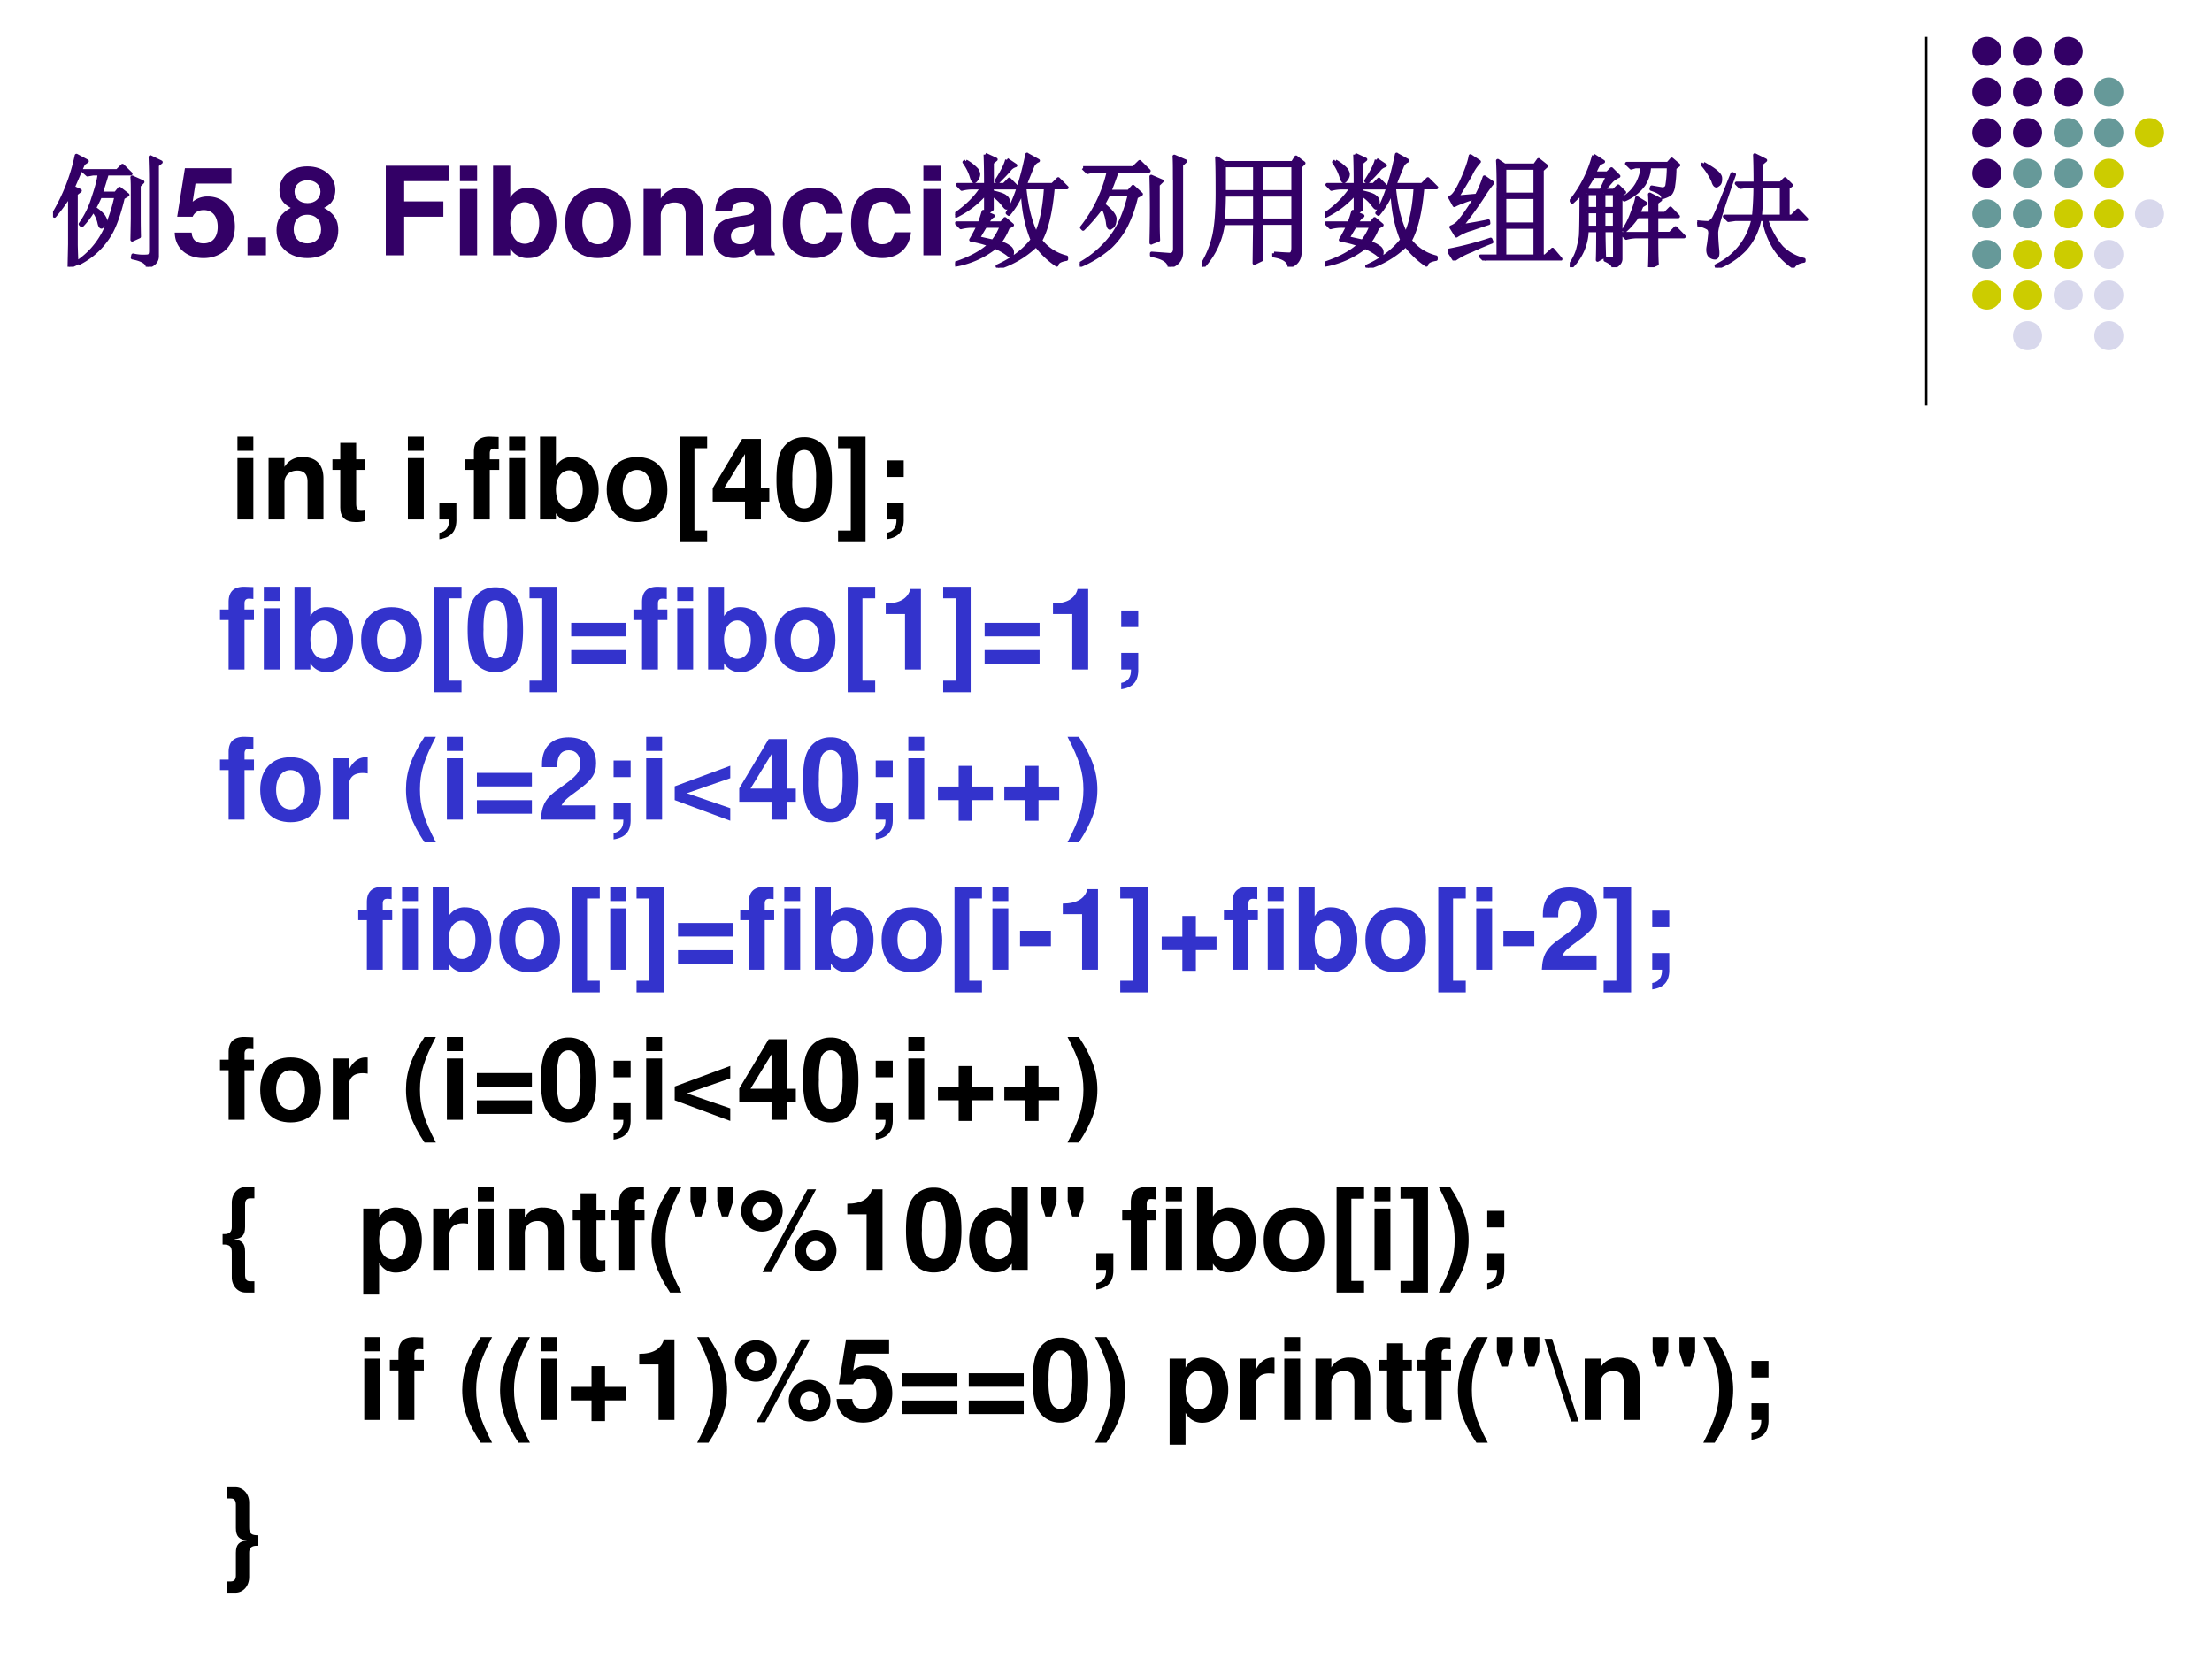 <svg xmlns="http://www.w3.org/2000/svg" xmlns:xlink="http://www.w3.org/1999/xlink" width="960" height="720" viewBox="0 0 720 540"><rect x="0" y="0" width="720" height="540" fill="#333333" stroke="none"/><g data-name="P"><clipPath id="a"><path fill-rule="evenodd" d="M0 540h720V0H0Z"/></clipPath><g clip-path="url(#a)"><path fill="#fff" fill-rule="evenodd" d="M0 540h720V0H0Z"/></g></g><path fill="none" stroke="#000" stroke-linejoin="round" stroke-width=".75" d="M627 12v120" data-name="P"/><path fill="#306" fill-rule="evenodd" d="M642 16.72c0-2.61 2.12-4.72 4.73-4.72 2.61 0 4.72 2.11 4.72 4.72s-2.11 4.72-4.72 4.72-4.73-2.11-4.73-4.72ZM655.23 16.72c0-2.61 2.12-4.72 4.73-4.72 2.61 0 4.72 2.11 4.72 4.72s-2.11 4.72-4.72 4.72-4.73-2.11-4.73-4.72ZM668.46 16.72c0-2.61 2.12-4.72 4.73-4.72 2.61 0 4.72 2.11 4.72 4.72s-2.11 4.72-4.72 4.72-4.73-2.11-4.73-4.72ZM642 29.94c0-2.6 2.12-4.72 4.73-4.72 2.61 0 4.72 2.12 4.72 4.72 0 2.61-2.11 4.73-4.72 4.73S642 32.55 642 29.94ZM655.23 29.94c0-2.6 2.12-4.72 4.73-4.72 2.61 0 4.72 2.12 4.72 4.72 0 2.61-2.11 4.73-4.72 4.73s-4.73-2.12-4.73-4.73ZM668.46 29.94c0-2.6 2.12-4.72 4.73-4.72 2.61 0 4.72 2.12 4.72 4.72 0 2.61-2.11 4.73-4.72 4.73s-4.73-2.12-4.73-4.73Z" data-name="P"/><path fill="#699" fill-rule="evenodd" d="M681.69 29.94c0-2.6 2.12-4.72 4.73-4.72 2.61 0 4.72 2.12 4.72 4.72 0 2.61-2.11 4.73-4.72 4.73s-4.73-2.12-4.73-4.73Z" data-name="P"/><path fill="#306" fill-rule="evenodd" d="M642 43.17c0-2.61 2.12-4.73 4.73-4.73 2.61 0 4.72 2.12 4.72 4.73 0 2.6-2.11 4.72-4.72 4.72a4.73 4.73 0 0 1-4.73-4.72ZM655.23 43.17c0-2.61 2.12-4.73 4.73-4.73 2.61 0 4.72 2.12 4.72 4.73 0 2.6-2.11 4.72-4.72 4.72a4.73 4.73 0 0 1-4.73-4.72Z" data-name="P"/><path fill="#699" fill-rule="evenodd" d="M668.46 43.17c0-2.61 2.12-4.73 4.73-4.73 2.61 0 4.72 2.12 4.72 4.73 0 2.6-2.11 4.72-4.72 4.72a4.73 4.73 0 0 1-4.73-4.72ZM681.69 43.17c0-2.61 2.12-4.73 4.73-4.73 2.61 0 4.72 2.12 4.72 4.73 0 2.6-2.11 4.72-4.72 4.72a4.73 4.73 0 0 1-4.73-4.72Z" data-name="P"/><path fill="#cc0" fill-rule="evenodd" d="M694.92 43.17c0-2.61 2.12-4.73 4.73-4.73 2.61 0 4.73 2.12 4.73 4.73a4.73 4.73 0 0 1-9.46 0Z" data-name="P"/><path fill="#306" fill-rule="evenodd" d="M642 56.39c0-2.61 2.12-4.72 4.73-4.72 2.61 0 4.72 2.11 4.72 4.72s-2.11 4.72-4.72 4.72S642 59 642 56.39Z" data-name="P"/><path fill="#699" fill-rule="evenodd" d="M655.23 56.39c0-2.61 2.12-4.72 4.73-4.72 2.61 0 4.72 2.11 4.72 4.72s-2.11 4.72-4.72 4.72-4.73-2.11-4.73-4.72ZM668.46 56.39c0-2.61 2.12-4.72 4.73-4.72 2.61 0 4.72 2.11 4.72 4.72s-2.11 4.72-4.72 4.72-4.73-2.11-4.73-4.72Z" data-name="P"/><path fill="#cc0" fill-rule="evenodd" d="M681.69 56.39c0-2.61 2.12-4.72 4.73-4.72 2.61 0 4.72 2.11 4.72 4.72s-2.11 4.72-4.72 4.72-4.73-2.11-4.73-4.72Z" data-name="P"/><path fill="#699" fill-rule="evenodd" d="M642 69.61c0-2.61 2.12-4.72 4.73-4.72 2.61 0 4.72 2.11 4.72 4.72s-2.11 4.72-4.72 4.72-4.73-2.11-4.73-4.72ZM655.23 69.61c0-2.61 2.12-4.72 4.73-4.72 2.61 0 4.72 2.11 4.72 4.72s-2.11 4.72-4.72 4.72-4.73-2.11-4.73-4.72Z" data-name="P"/><path fill="#cc0" fill-rule="evenodd" d="M668.46 69.61c0-2.61 2.12-4.72 4.73-4.72 2.61 0 4.72 2.11 4.72 4.72s-2.11 4.72-4.72 4.72-4.73-2.11-4.73-4.72ZM681.69 69.61c0-2.61 2.12-4.72 4.73-4.72 2.61 0 4.72 2.11 4.72 4.72s-2.11 4.72-4.72 4.72-4.73-2.11-4.73-4.72Z" data-name="P"/><path fill="#d8d8ec" fill-rule="evenodd" d="M694.92 69.61c0-2.61 2.12-4.72 4.73-4.72 2.61 0 4.73 2.11 4.73 4.72s-2.12 4.72-4.73 4.72c-2.61 0-4.73-2.11-4.73-4.72Z" data-name="P"/><path fill="#699" fill-rule="evenodd" d="M642 82.83c0-2.6 2.12-4.72 4.73-4.72 2.61 0 4.72 2.12 4.72 4.72 0 2.61-2.11 4.73-4.72 4.73S642 85.44 642 82.83Z" data-name="P"/><path fill="#cc0" fill-rule="evenodd" d="M655.23 82.83c0-2.6 2.12-4.72 4.73-4.72 2.61 0 4.72 2.12 4.72 4.72 0 2.61-2.11 4.73-4.72 4.73s-4.73-2.12-4.73-4.73ZM668.46 82.83c0-2.6 2.12-4.72 4.73-4.72 2.61 0 4.72 2.12 4.72 4.72 0 2.61-2.11 4.73-4.72 4.73s-4.73-2.12-4.73-4.73Z" data-name="P"/><path fill="#d8d8ec" fill-rule="evenodd" d="M681.69 82.83c0-2.6 2.12-4.72 4.73-4.72 2.61 0 4.72 2.12 4.72 4.72 0 2.61-2.11 4.73-4.72 4.73s-4.73-2.12-4.73-4.73Z" data-name="P"/><path fill="#cc0" fill-rule="evenodd" d="M642 96.06c0-2.61 2.12-4.73 4.73-4.73 2.61 0 4.72 2.12 4.72 4.73 0 2.6-2.11 4.72-4.72 4.72a4.73 4.73 0 0 1-4.73-4.72ZM655.23 96.06c0-2.61 2.12-4.73 4.73-4.73 2.61 0 4.72 2.12 4.72 4.73 0 2.6-2.11 4.72-4.72 4.72a4.73 4.73 0 0 1-4.73-4.72Z" data-name="P"/><path fill="#d8d8ec" fill-rule="evenodd" d="M668.46 96.06c0-2.61 2.12-4.73 4.73-4.73 2.61 0 4.72 2.12 4.72 4.73 0 2.6-2.11 4.72-4.72 4.72a4.73 4.73 0 0 1-4.73-4.72ZM681.69 96.06c0-2.61 2.12-4.73 4.73-4.73 2.61 0 4.72 2.12 4.72 4.73 0 2.6-2.11 4.72-4.72 4.72a4.73 4.73 0 0 1-4.73-4.72ZM655.23 109.28c0-2.61 2.12-4.72 4.73-4.72 2.61 0 4.72 2.11 4.72 4.72s-2.11 4.72-4.72 4.72-4.73-2.11-4.73-4.72ZM681.69 109.28c0-2.61 2.12-4.72 4.73-4.72 2.61 0 4.72 2.11 4.72 4.72s-2.11 4.72-4.72 4.72-4.73-2.11-4.73-4.72Z" data-name="P"/><g data-name="P"><symbol id="b"><path d="M.57.563C.542.443.51.352.477.288A.613.613 0 0 0 .215.031L.207.043a.645.645 0 0 1 .238.305c.026.06.05.135.07.226H.384A1.155 1.155 0 0 0 .336.477.287.287 0 0 0 .41.414C.42.398.426.387.426.38A.063.063 0 0 0 .41.339C.402.33.397.325.395.325c-.008 0-.015.013-.02.04A.26.26 0 0 1 .328.46.652.652 0 0 0 .234.336L.223.348a.72.72 0 0 1 .105.215c.029.085.046.15.05.195H.325L.281.75.246.781h.277l.043.043.067-.066H.44a3.671 3.671 0 0 0-.05-.16h.12l.032.039.066-.051L.57.563M.7.405C.7.38.7.326.702.246L.645.22.648.39v.218c0 .045 0 .085-.003.121L.73.691.7.661V.405m.097.305c0 .044-.001.105-.004.184L.879.852.848.828V.09C.85.048.824.018.77 0 .767.034.727.059.648.074l.004.02A.36.36 0 0 1 .773.086C.79.089.797.103.797.129V.71M.133 0l.004.184v.402A1.362 1.362 0 0 0 .012.414L0 .422a1.53 1.53 0 0 1 .191.484L.277.86.247.84A72.596 72.596 0 0 1 .163.646L.22.62.187.594V.176C.188.132.19.082.192.027L.133 0Z"/></symbol><use xlink:href="#b" fill="#306" transform="matrix(39.96 0 0 -39.96 17.257 86.836)"/><use xlink:href="#b" fill="none" stroke="#306" stroke-linejoin="round" stroke-width=".029" transform="matrix(39.96 0 0 -39.96 17.257 86.836)"/><symbol id="c"><path d="M.462.732H.083L.02.337h.126c.015.035.047.054.09.054C.307.391.35.34.35.254.35.171.307.12.236.12.175.12.141.151.138.208H0C.002.084.096 0 .234 0 .386 0 .49.104.49.257.49.403.4.502.269.502A.187.187 0 0 1 .146.459l.023.148h.293v.125Z"/></symbol><symbol id="d"><path d="M.15.146H0V0h.15v.146Z"/></symbol><symbol id="e"><path d="M.387.409c.024.013.035.02.046.03.029.027.046.07.046.116 0 .111-.096.192-.227.192C.12.747.024.666.024.554c0-.068.028-.111.092-.145C.034.364 0 .311 0 .227 0 .093.103 0 .252 0 .4 0 .503.093.503.227c0 .084-.034.137-.116.182M.253.634C.315.634.358.596.358.541.358.487.314.448.253.448.19.448.147.486.147.542c0 .054.043.092.106.092M.251.353C.32.353.363.307.363.233.363.165.319.12.251.12S.14.165.14.235c0 .072.043.118.111.118Z"/></symbol><symbol id="f"><path d="M-2147483500-2147483500Z"/></symbol><symbol id="g"><path d="M.15.314h.319v.125H.15v.165h.362v.125H0V0h.15v.314Z"/></symbol><symbol id="h"><path d="M.14.54H0V0h.14v.54m0 .189H0V.604h.14v.125Z"/></symbol><symbol id="i"><path d="M0 .752V.023h.14v.055A.162.162 0 0 1 .289 0c.129 0 .227.123.227.286a.361.361 0 0 1-.058.199.21.21 0 0 1-.169.087A.16.16 0 0 1 .14.493v.259H0M.258.455c.069 0 .118-.07.118-.17C.376.186.328.117.258.117.187.117.14.184.14.288c0 .099.048.167.118.167Z"/></symbol><symbol id="j"><path d="M.266.572C.101.572 0 .463 0 .286 0 .108.101 0 .267 0c.165 0 .267.108.267.282 0 .183-.099.29-.268.29M.267.459C.344.459.394.39.394.284.394.183.342.113.267.113.191.113.14.182.14.286c0 .104.051.173.127.173Z"/></symbol><symbol id="k"><path d="M0 .54V0h.14v.324C.14.388.184.43.253.43c.06 0 .09-.033.09-.097V0h.14v.362c0 .12-.065.187-.181.187A.176.176 0 0 1 .14.462V.54H0Z"/></symbol><symbol id="l"><path d="M.496.04C.472.063.464.079.464.106v.3c0 .11-.075.166-.221.166C.097.572.021.51.012.385h.135c.007.056.03.074.099.074C.3.459.327.441.327.405A.048.048 0 0 0 .303.363C.284.353.284.353.215.342L.159.332C.052.314 0 .259 0 .162 0 .065.065 0 .164 0c.06 0 .114.025.164.077 0-.028.003-.038.016-.054h.152V.04m-.169.2C.327.159.287.113.216.113.169.113.14.138.14.178.14.22.162.24.22.252l.048.009a.176.176 0 0 1 .059.017V.24Z"/></symbol><symbol id="m"><path d="M.488.361C.478.493.391.572.255.572.093.572 0 .466 0 .282 0 .104.093 0 .253 0c.131 0 .222.081.235.21H.354C.337.14.309.113.253.113.182.113.14.176.14.282c0 .052.01.099.027.131.016.03.047.046.087.046.057 0 .084-.027.1-.098h.134Z"/></symbol><use xlink:href="#c" fill="#306" transform="matrix(39.96 0 0 -39.96 56.879 84.01)"/><use xlink:href="#d" fill="#306" transform="matrix(39.96 0 0 -39.96 80.575 83.09)"/><use xlink:href="#e" fill="#306" transform="matrix(39.96 0 0 -39.96 90.006 84.01)"/><use xlink:href="#f" fill="#306" transform="matrix(39.96 0 0 -39.96 85813440000 -85813440000)"/><use xlink:href="#g" fill="#306" transform="matrix(39.96 0 0 -39.96 125.57 83.09)"/><use xlink:href="#h" fill="#306" transform="matrix(39.96 0 0 -39.96 149.706 83.09)"/><use xlink:href="#i" fill="#306" transform="matrix(39.96 0 0 -39.96 160.495 84.01)"/><use xlink:href="#j" fill="#306" transform="matrix(39.96 0 0 -39.96 183.952 84.01)"/><use xlink:href="#k" fill="#306" transform="matrix(39.96 0 0 -39.96 209.486 83.09)"/><use xlink:href="#l" fill="#306" transform="matrix(39.96 0 0 -39.96 232.343 84.01)"/><use xlink:href="#m" fill="#306" transform="matrix(39.96 0 0 -39.96 254.8 84.01)"/><use xlink:href="#m" fill="#306" transform="matrix(39.96 0 0 -39.96 277.019 84.01)"/><use xlink:href="#h" fill="#306" transform="matrix(39.96 0 0 -39.96 300.555 83.09)"/><symbol id="n"><path d="M.246.34A4.838 4.838 0 0 1 .188.242l.12-.027a.441.441 0 0 1 .07.125H.247m-.16.527a.345.345 0 0 0 .09-.07C.186.78.19.77.19.762a.063.063 0 0 0-.015-.04C.168.71.16.704.156.704c-.008 0-.015.013-.023.04a.41.41 0 0 1-.059.116l.012.008M.422.88l.07-.047A.098.098 0 0 1 .438.793a2.17 2.17 0 0 0-.09-.094L.336.707c.05.078.078.135.086.172M.246.922l.086-.04L.301.856v-.18h.097L.441.72.508.652H.3V.617C.36.604.397.591.41.578A.049.049 0 0 0 .433.535.168.168 0 0 0 .43.504C.427.494.423.488.418.488S.404.498.391.516A.348.348 0 0 1 .3.598V.477L.254.445.309.422C.296.417.279.397.258.363h.12l.028.035.059-.05L.43.328A.5.5 0 0 0 .36.203.188.188 0 0 0 .44.168.049.049 0 0 0 .465.125C.465.107.46.098.453.098S.436.103.426.113a.5.5 0 0 1-.098.055.723.723 0 0 0-.324-.145L0 .035c.12.04.214.09.281.152a.874.874 0 0 1-.152.04C.139.242.16.28.19.34h-.05A.355.355 0 0 1 .047.328L.012.363h.187C.21.39.22.421.23.457L.25.449v.16A.76.76 0 0 0 .008.422L0 .434C.096.5.17.574.219.652h-.07A.355.355 0 0 1 .054.641L.02.676h.23C.25.77.249.852.246.922m.32-.27C.58.502.611.375.66.273c.042.089.068.215.078.38H.566m.02.269.09-.05A.083.083 0 0 1 .629.823 3.654 3.654 0 0 1 .57.676h.223L.84.723l.07-.07H.797C.78.46.747.315.695.222A.378.378 0 0 1 .906.086V.07C.856.062.831.047.828.023a.706.706 0 0 0-.168.16A.787.787 0 0 0 .352 0L.344.012c.12.054.215.126.285.215C.579.349.553.483.55.629A.687.687 0 0 0 .437.437L.426.446c.062.104.116.263.16.477Z"/></symbol><symbol id="o"><path d="M.027.805h.41l.051.05.075-.074H.304A2.353 2.353 0 0 0 .242.613h.156l.036.04L.5.592.46.57A1.063 1.063 0 0 0 .376.332.654.654 0 0 0 .25.164.906.906 0 0 0 .008.012L0 .023A.844.844 0 0 1 .262.25c.062.083.11.197.144.34H.234A2.6 2.6 0 0 0 .191.508C.26.453.291.41.285.383.283.354.276.336.265.328L.247.316c-.01 0-.017.016-.02.047a.416.416 0 0 1-.042.13A1.493 1.493 0 0 0 .027.308L.016.32a1.144 1.144 0 0 1 .219.46L.155.782A.355.355 0 0 1 .063.77L.027.805m.555-.61a9.996 9.996 0 0 1 0 .54L.668.698.637.668v-.32C.637.303.638.26.64.218L.582.196m.191.516c0 .094 0 .156-.003.187L.86.86.827.83v-.7C.831.064.798.02.73 0 .728.044.68.076.586.094v.015L.734.098c.026 0 .04.017.04.05v.563Z"/></symbol><symbol id="p"><path d="M.484.586V.379h.262v.207H.484M.59.109C.658.104.7.102.719.102c.018.002.027.02.027.054v.2H.484C.484.188.486.09.488.058L.43.03l.004.324H.176A.634.634 0 0 0 .012 0L0 .008c.05.08.083.163.102.246.018.083.027.198.027.344C.129.743.128.84.125.887l.059-.04h.558L.77.892.832.844.801.813V.128C.803.064.775.022.715.004.71.048.668.077.59.09v.02M.184.823V.61h.25v.215h-.25m.3 0V.61h.262v.215H.484m-.3-.238A4.3 4.3 0 0 0 .176.379h.258v.207h-.25Z"/></symbol><symbol id="q"><path d="M.105.281c.1.016.172.029.22.04L.327.304a4.358 4.358 0 0 1-.14-.047.412.412 0 0 1-.122-.055l-.043.07a.166.166 0 0 1 .079.063C.13.37.17.428.222.512A.56.56 0 0 1 .118.48a.463.463 0 0 1-.07-.03L.012.515C.038.52.07.566.109.652c.04.089.063.155.07.2L.25.805A.409.409 0 0 1 .18.699 4.632 4.632 0 0 0 .07.516L.23.53c.027.05.047.1.063.149L.359.633a.908.908 0 0 1-.078-.11A2.879 2.879 0 0 0 .105.281M0 .082a2.627 2.627 0 0 1 .344.09l.008-.02a2.151 2.151 0 0 1-.164-.07.622.622 0 0 1-.141-.074L0 .082m.457.672V.539h.25v.215h-.25m0-.238v-.22h.25v.22h-.25m0-.243V.035h.25v.238h-.25m-.05.313c0 .107-.002.182-.005.227L.457.776h.246L.734.82.797.77.762.738V.035h.027L.848.09.914.012H.391A.355.355 0 0 1 .297 0L.262.035h.144v.55Z"/></symbol><symbol id="r"><path d="M.855.809A.996.996 0 0 0 .844.664a.13.13 0 0 0-.02-.059C.814.592.792.581.758.57.76.594.729.616.664.637l.004.015C.707.645.736.64.754.637c.02 0 .034.009.039.027A.96.96 0 0 1 .805.82H.648A.294.294 0 0 0 .602.672.374.374 0 0 0 .445.55L.434.562a.324.324 0 0 1 .12.125C.579.738.59.781.59.82H.535L.5.81.465.844H.8l.031.035.055-.047L.855.809M.652 0c.003.055.004.138.004.25H.555A.355.355 0 0 1 .46.238L.426.273h.23v.141H.551A.606.606 0 0 0 .449.297L.441.305C.467.344.49.389.508.44c.02.052.034.094.039.125L.62.52.586.5.559.437h.097c0 .068-.001.12-.004.157L.738.55.707.527v-.09h.07L.82.48.883.414H.707v-.14h.11L.862.32.93.25H.707c0-.107.001-.181.004-.223L.652 0M.195.91.273.86.238.843A.547.547 0 0 1 .2.766h.106L.34.8.398.742A.18.18 0 0 1 .344.707a1.572 1.572 0 0 1-.07-.082h.085L.395.66l.05-.05-.03-.024v-.52A.057.057 0 0 0 .401.031.12.12 0 0 0 .355 0C.355.02.333.04.29.059v.015A.48.48 0 0 1 .352.066c.01 0 .015.007.015.02V.3h-.09C.277.207.28.137.281.09L.227.059C.229.11.23.19.23.3H.14A.43.43 0 0 0 .009 0L0 .012C.036.064.06.113.07.16c.013.05.02.087.02.113.002.03.004.14.004.332A.998.998 0 0 0 .02.531L.012.543A.985.985 0 0 1 .196.91M.14.453V.324h.09v.13H.14m0 .148V.477h.09v.125H.14m.136 0V.477h.09v.125h-.09m0-.149V.324h.09v.13h-.09M.191.741A2.773 2.773 0 0 0 .13.641l.02-.016h.105l.055.117H.19Z"/></symbol><symbol id="s"><path d="M.473.688c0 .114-.002.19-.004.23L.555.875.523.848v-.16H.68l.035.035.05-.051-.027-.02V.418H.77l.05.05.07-.073H.563a.615.615 0 0 1 .125-.23.382.382 0 0 1 .18-.099V.055C.826.049.797.034.781.008a.533.533 0 0 0-.14.137.619.619 0 0 0-.098.25H.508A.504.504 0 0 0 .39.152.625.625 0 0 0 .16 0L.155.016a.542.542 0 0 1 .3.379H.31L.254.387.223.418H.46c.008.083.012.165.012.246h-.07L.351.656.32.687h.153m.05-.023C.523.586.52.504.512.418h.175v.246H.523M.051.848C.139.8.185.763.188.734.19.706.185.688.175.68S.159.668.156.668c-.01 0-.02.013-.027.039A.547.547 0 0 1 .043.84l.008.008M0 .352v.02C.047.367.077.366.09.366.103.37.116.38.129.395c.013.015.065.139.156.37L.301.759C.207.495.159.338.156.289.156.24.16.193.164.15.17.103.163.081.144.081a.06.06 0 0 0-.046.023C.088.121.085.143.09.172.095.2.099.23.102.262c.005.031 0 .052-.016.062A.216.216 0 0 1 0 .352Z"/></symbol><use xlink:href="#n" fill="#306" transform="matrix(39.96 0 0 -39.96 310.893 87.148)"/><use xlink:href="#o" fill="#306" transform="matrix(39.96 0 0 -39.96 351.465 86.836)"/><use xlink:href="#p" fill="#306" transform="matrix(39.96 0 0 -39.96 391.101 86.836)"/><use xlink:href="#n" fill="#306" transform="matrix(39.96 0 0 -39.96 431.205 87.148)"/><use xlink:href="#q" fill="#306" transform="matrix(39.96 0 0 -39.96 471.465 84.807)"/><use xlink:href="#r" fill="#306" transform="matrix(39.96 0 0 -39.96 510.945 86.992)"/><use xlink:href="#s" fill="#306" transform="matrix(39.96 0 0 -39.96 552.454 87.148)"/><use xlink:href="#n" fill="none" stroke="#306" stroke-linejoin="round" stroke-width=".029" transform="matrix(39.96 0 0 -39.96 310.893 87.148)"/><use xlink:href="#o" fill="none" stroke="#306" stroke-linejoin="round" stroke-width=".029" transform="matrix(39.96 0 0 -39.96 351.465 86.836)"/><use xlink:href="#p" fill="none" stroke="#306" stroke-linejoin="round" stroke-width=".029" transform="matrix(39.96 0 0 -39.96 391.101 86.836)"/><use xlink:href="#n" fill="none" stroke="#306" stroke-linejoin="round" stroke-width=".029" transform="matrix(39.96 0 0 -39.96 431.205 87.148)"/><use xlink:href="#q" fill="none" stroke="#306" stroke-linejoin="round" stroke-width=".029" transform="matrix(39.96 0 0 -39.96 471.465 84.807)"/><use xlink:href="#r" fill="none" stroke="#306" stroke-linejoin="round" stroke-width=".029" transform="matrix(39.96 0 0 -39.96 510.945 86.992)"/><use xlink:href="#s" fill="none" stroke="#306" stroke-linejoin="round" stroke-width=".029" transform="matrix(39.96 0 0 -39.96 552.454 87.148)"/><use xlink:href="#f" fill="#306" transform="matrix(39.96 0 0 -39.96 85813440000 -85813440000)"/></g><g data-name="P"><use xlink:href="#f" transform="matrix(36.984 0 0 -36.984 79422530000 -79422530000)"/><use xlink:href="#f" transform="matrix(36.984 0 0 -36.984 79422530000 -79422530000)"/><use xlink:href="#f" transform="matrix(36.984 0 0 -36.984 79422530000 -79422530000)"/><symbol id="t"><path d="M.287.552H.209v.145h-.14V.552H0V.459h.069V.127C.069.042.114 0 .206 0c.032 0 .055.003.081.011v.098C.273.107.266.106.255.106.218.106.209.117.209.165v.294h.078v.093Z"/></symbol><symbol id="u"><path d="M0 .32V.174h.086C.088.106.06.067 0 .056V0c.107.016.154.073.15.183V.32H0Z"/></symbol><symbol id="v"><path d="M.299.529H.216v.053c0 .028.012.042.038.042a.28.28 0 0 0 .04-.003v.105l-.08.003C.121.729.076.685.076.594V.529H0V.436h.076V0h.14v.436h.083v.093Z"/></symbol><symbol id="w"><path d="M.242.929H0V0h.242v.102H.13v.725h.112v.102Z"/></symbol><symbol id="x"><path d="M.498.273H.424v.436H.259L0 .275V.157h.284V0h.14v.157h.074v.116m-.214 0H.099l.185.303V.273Z"/></symbol><symbol id="y"><path d="M.244.747A.22.22 0 0 1 .06.656C.019.601 0 .511 0 .373 0 .247.016.159.05.105A.22.22 0 0 1 .244 0a.22.22 0 0 1 .184.09c.04.055.06.146.06.279 0 .13-.016.218-.05.273a.22.22 0 0 1-.194.105m0-.113C.28.634.309.614.326.577A.635.635 0 0 0 .348.372.717.717 0 0 0 .33.185C.314.143.284.12.244.12.207.12.179.139.162.175A.604.604 0 0 0 .14.374a.75.75 0 0 0 .018.193C.173.61.204.634.244.634Z"/></symbol><symbol id="z"><path d="M0 0h.242v.929H0V.827h.112V.102H0V0Z"/></symbol><symbol id="A"><path d="M0 .32V.174h.086C.088.106.06.067 0 .056V0c.107.016.154.073.15.183V.32H0m.15.374H0V.548h.15v.146Z"/></symbol><use xlink:href="#h" transform="matrix(36.984 0 0 -36.984 77.286 169.08)"/><use xlink:href="#k" transform="matrix(36.984 0 0 -36.984 87.42 169.08)"/><use xlink:href="#t" transform="matrix(36.984 0 0 -36.984 108.205 169.93)"/><use xlink:href="#f" transform="matrix(36.984 0 0 -36.984 79422530000 -79422530000)"/><use xlink:href="#h" transform="matrix(36.984 0 0 -36.984 132.762 169.08)"/><use xlink:href="#u" transform="matrix(36.984 0 0 -36.984 143.007 175.515)"/><use xlink:href="#v" transform="matrix(36.984 0 0 -36.984 151.439 169.08)"/><use xlink:href="#h" transform="matrix(36.984 0 0 -36.984 165.715 169.08)"/><use xlink:href="#i" transform="matrix(36.984 0 0 -36.984 175.774 169.93)"/><use xlink:href="#j" transform="matrix(36.984 0 0 -36.984 197.484 169.93)"/><use xlink:href="#w" transform="matrix(36.984 0 0 -36.984 221.228 176.477)"/><use xlink:href="#x" transform="matrix(36.984 0 0 -36.984 231.99 169.08)"/><use xlink:href="#y" transform="matrix(36.984 0 0 -36.984 252.738 169.93)"/><use xlink:href="#z" transform="matrix(36.984 0 0 -36.984 272.783 176.477)"/><use xlink:href="#A" transform="matrix(36.984 0 0 -36.984 288.613 175.515)"/><use xlink:href="#f" transform="matrix(36.984 0 0 -36.984 79422530000 -79422530000)"/></g><g data-name="P"><use xlink:href="#f" transform="matrix(36.96 0 0 -36.96 79370989000 -79370989000)"/><symbol id="B"><path d="M.484.359H0V.24h.484v.119m0-.24H0V0h.484v.119Z"/></symbol><symbol id="C"><path d="M.17.489V0h.14v.709H.217C.195.625.122.582 0 .582V.489h.17Z"/></symbol><use xlink:href="#v" fill="#33c" transform="matrix(36.96 0 0 -36.96 71.605 217.92)"/><use xlink:href="#h" fill="#33c" transform="matrix(36.96 0 0 -36.96 85.872 217.92)"/><use xlink:href="#i" fill="#33c" transform="matrix(36.96 0 0 -36.96 95.851 218.77)"/><use xlink:href="#j" fill="#33c" transform="matrix(36.96 0 0 -36.96 117.547 218.77)"/><use xlink:href="#w" fill="#33c" transform="matrix(36.96 0 0 -36.96 141.275 225.312)"/><use xlink:href="#y" fill="#33c" transform="matrix(36.96 0 0 -36.96 152.215 218.77)"/><use xlink:href="#z" fill="#33c" transform="matrix(36.96 0 0 -36.96 172.358 225.312)"/><use xlink:href="#B" fill="#33c" transform="matrix(36.96 0 0 -36.96 185.923 215.998)"/><use xlink:href="#v" fill="#33c" transform="matrix(36.96 0 0 -36.96 206.177 217.92)"/><use xlink:href="#h" fill="#33c" transform="matrix(36.96 0 0 -36.96 220.443 217.92)"/><use xlink:href="#i" fill="#33c" transform="matrix(36.96 0 0 -36.96 230.496 218.77)"/><use xlink:href="#j" fill="#33c" transform="matrix(36.96 0 0 -36.96 252.192 218.77)"/><use xlink:href="#w" fill="#33c" transform="matrix(36.96 0 0 -36.96 275.92 225.312)"/><use xlink:href="#C" fill="#33c" transform="matrix(36.96 0 0 -36.96 288.302 217.92)"/><use xlink:href="#z" fill="#33c" transform="matrix(36.96 0 0 -36.96 307.004 225.312)"/><use xlink:href="#B" fill="#33c" transform="matrix(36.96 0 0 -36.96 320.494 215.998)"/><use xlink:href="#C" fill="#33c" transform="matrix(36.96 0 0 -36.96 342.744 217.92)"/><use xlink:href="#A" fill="#33c" transform="matrix(36.96 0 0 -36.96 364.957 224.351)"/><use xlink:href="#f" fill="#33c" transform="matrix(36.96 0 0 -36.96 79370989000 -79370989000)"/></g><g data-name="P"><use xlink:href="#f" fill="#33c" transform="matrix(36.984 0 0 -36.984 79422530000 -79422530000)"/><symbol id="D"><path d="M0 .54V0h.14v.287C.14.369.181.41.263.41A.247.247 0 0 0 .307.406v.142L.29.549C.226.549.171.507.14.434V.54H0Z"/></symbol><symbol id="E"><path d="M.163.929C.048.755 0 .619 0 .465 0 .31.048.174.163 0h.1C.156.206.123.317.123.465c0 .147.034.26.14.464h-.1Z"/></symbol><symbol id="F"><path d="M.482.125H.181C.2.163.222.184.326.259c.123.09.159.143.159.24C.485.636.39.724.242.724.095.724.009.637.009.487V.462h.135v.023c0 .079.037.125.101.125.062 0 .1-.043.1-.114C.345.417.321.388.163.276.043.194.006.132 0 0h.482v.125Z"/></symbol><symbol id="G"><path d="M.489.484 0 .303V.182L.489 0v.111L.107.242l.382.133v.109Z"/></symbol><symbol id="H"><path d="M.483.301H.301v.182H.182V.301H0V.182h.182V0h.119v.182h.182v.119Z"/></symbol><symbol id="I"><path d="M.1 0c.115.174.163.31.163.464C.263.619.215.755.1.929H0C.107.723.14.612.14.464.14.317.106.204 0 0h.1Z"/></symbol><use xlink:href="#v" fill="#33c" transform="matrix(36.984 0 0 -36.984 71.606 266.78)"/><use xlink:href="#j" fill="#33c" transform="matrix(36.984 0 0 -36.984 84.698 267.63)"/><use xlink:href="#D" fill="#33c" transform="matrix(36.984 0 0 -36.984 108.33 266.78)"/><use xlink:href="#f" fill="#33c" transform="matrix(36.984 0 0 -36.984 79422530000 -79422530000)"/><use xlink:href="#E" fill="#33c" transform="matrix(36.984 0 0 -36.984 132.149 274.177)"/><use xlink:href="#h" fill="#33c" transform="matrix(36.984 0 0 -36.984 145.463 266.78)"/><use xlink:href="#B" fill="#33c" transform="matrix(36.984 0 0 -36.984 155.227 264.857)"/><use xlink:href="#F" fill="#33c" transform="matrix(36.984 0 0 -36.984 176.086 266.78)"/><use xlink:href="#A" fill="#33c" transform="matrix(36.984 0 0 -36.984 199.718 273.215)"/><use xlink:href="#h" fill="#33c" transform="matrix(36.984 0 0 -36.984 210.333 266.78)"/><use xlink:href="#G" fill="#33c" transform="matrix(36.984 0 0 -36.984 219.616 267.15)"/><use xlink:href="#x" fill="#33c" transform="matrix(36.984 0 0 -36.984 240.623 266.78)"/><use xlink:href="#y" fill="#33c" transform="matrix(36.984 0 0 -36.984 261.37 267.63)"/><use xlink:href="#A" fill="#33c" transform="matrix(36.984 0 0 -36.984 285.04 273.215)"/><use xlink:href="#h" fill="#33c" transform="matrix(36.984 0 0 -36.984 295.655 266.78)"/><use xlink:href="#H" fill="#33c" transform="matrix(36.984 0 0 -36.984 305.308 267.15)"/><use xlink:href="#H" fill="#33c" transform="matrix(36.984 0 0 -36.984 326.906 267.15)"/><use xlink:href="#I" fill="#33c" transform="matrix(36.984 0 0 -36.984 347.47 274.177)"/><use xlink:href="#f" fill="#33c" transform="matrix(36.984 0 0 -36.984 79422530000 -79422530000)"/></g><g data-name="P"><use xlink:href="#f" fill="#33c" transform="matrix(36.96 0 0 -36.96 79370989000 -79370989000)"/><use xlink:href="#f" fill="#33c" transform="matrix(36.96 0 0 -36.96 79370989000 -79370989000)"/><use xlink:href="#v" fill="#33c" transform="matrix(36.96 0 0 -36.96 116.607 315.62)"/><use xlink:href="#h" fill="#33c" transform="matrix(36.96 0 0 -36.96 130.874 315.62)"/><use xlink:href="#i" fill="#33c" transform="matrix(36.96 0 0 -36.96 140.853 316.47)"/><use xlink:href="#j" fill="#33c" transform="matrix(36.96 0 0 -36.96 162.549 316.47)"/><use xlink:href="#w" fill="#33c" transform="matrix(36.96 0 0 -36.96 186.277 323.012)"/><use xlink:href="#h" fill="#33c" transform="matrix(36.96 0 0 -36.96 198.622 315.62)"/><use xlink:href="#z" fill="#33c" transform="matrix(36.96 0 0 -36.96 207.196 323.012)"/><use xlink:href="#B" fill="#33c" transform="matrix(36.96 0 0 -36.96 220.687 313.698)"/><use xlink:href="#v" fill="#33c" transform="matrix(36.96 0 0 -36.96 240.94 315.62)"/><use xlink:href="#h" fill="#33c" transform="matrix(36.96 0 0 -36.96 255.281 315.62)"/><use xlink:href="#i" fill="#33c" transform="matrix(36.96 0 0 -36.96 265.26 316.47)"/><use xlink:href="#j" fill="#33c" transform="matrix(36.96 0 0 -36.96 286.956 316.47)"/><use xlink:href="#w" fill="#33c" transform="matrix(36.96 0 0 -36.96 310.684 323.012)"/><use xlink:href="#h" fill="#33c" transform="matrix(36.96 0 0 -36.96 323.029 315.62)"/><symbol id="J"><path d="M.272.135H0V0h.272v.135Z"/></symbol><use xlink:href="#J" fill="#33c" transform="matrix(36.96 0 0 -36.96 332.021 307.97)"/><use xlink:href="#C" fill="#33c" transform="matrix(36.96 0 0 -36.96 345.933 315.62)"/><use xlink:href="#z" fill="#33c" transform="matrix(36.96 0 0 -36.96 364.635 323.012)"/><use xlink:href="#H" fill="#33c" transform="matrix(36.96 0 0 -36.96 378.125 315.99)"/><use xlink:href="#v" fill="#33c" transform="matrix(36.96 0 0 -36.96 398.38 315.62)"/><use xlink:href="#h" fill="#33c" transform="matrix(36.96 0 0 -36.96 412.646 315.62)"/><use xlink:href="#i" fill="#33c" transform="matrix(36.96 0 0 -36.96 422.736 316.47)"/><use xlink:href="#j" fill="#33c" transform="matrix(36.96 0 0 -36.96 444.432 316.47)"/><use xlink:href="#w" fill="#33c" transform="matrix(36.96 0 0 -36.96 468.16 323.012)"/><use xlink:href="#h" fill="#33c" transform="matrix(36.96 0 0 -36.96 480.505 315.62)"/><use xlink:href="#J" fill="#33c" transform="matrix(36.96 0 0 -36.96 489.361 307.97)"/><use xlink:href="#F" fill="#33c" transform="matrix(36.96 0 0 -36.96 501.869 315.62)"/><use xlink:href="#z" fill="#33c" transform="matrix(36.96 0 0 -36.96 521.975 323.012)"/><use xlink:href="#A" fill="#33c" transform="matrix(36.96 0 0 -36.96 537.794 322.051)"/><use xlink:href="#f" fill="#33c" transform="matrix(36.96 0 0 -36.96 79370989000 -79370989000)"/></g><g data-name="P"><use xlink:href="#f" transform="matrix(36.984 0 0 -36.984 79422530000 -79422530000)"/><use xlink:href="#v" transform="matrix(36.984 0 0 -36.984 71.606 364.49)"/><use xlink:href="#j" transform="matrix(36.984 0 0 -36.984 84.698 365.34)"/><use xlink:href="#D" transform="matrix(36.984 0 0 -36.984 108.33 364.49)"/><use xlink:href="#f" transform="matrix(36.984 0 0 -36.984 79422530000 -79422530000)"/><use xlink:href="#E" transform="matrix(36.984 0 0 -36.984 132.149 371.887)"/><use xlink:href="#h" transform="matrix(36.984 0 0 -36.984 145.463 364.49)"/><use xlink:href="#B" transform="matrix(36.984 0 0 -36.984 155.227 362.567)"/><use xlink:href="#y" transform="matrix(36.984 0 0 -36.984 176.049 365.34)"/><use xlink:href="#A" transform="matrix(36.984 0 0 -36.984 199.718 370.925)"/><use xlink:href="#h" transform="matrix(36.984 0 0 -36.984 210.333 364.49)"/><use xlink:href="#G" transform="matrix(36.984 0 0 -36.984 219.616 364.86)"/><use xlink:href="#x" transform="matrix(36.984 0 0 -36.984 240.623 364.49)"/><use xlink:href="#y" transform="matrix(36.984 0 0 -36.984 261.37 365.34)"/><use xlink:href="#A" transform="matrix(36.984 0 0 -36.984 285.04 370.925)"/><use xlink:href="#h" transform="matrix(36.984 0 0 -36.984 295.655 364.49)"/><use xlink:href="#H" transform="matrix(36.984 0 0 -36.984 305.308 364.86)"/><use xlink:href="#H" transform="matrix(36.984 0 0 -36.984 326.906 364.86)"/><use xlink:href="#I" transform="matrix(36.984 0 0 -36.984 347.47 371.887)"/><use xlink:href="#f" transform="matrix(36.984 0 0 -36.984 79422530000 -79422530000)"/></g><g data-name="P"><use xlink:href="#f" transform="matrix(36.96 0 0 -36.96 79370989000 -79370989000)"/><symbol id="K"><path d="M.28.93H.204C.133.931.08.87.081.79V.579C.082.537.061.516.016.516H0V.424C.063.425.082.408.081.351v-.21C.079.061.133 0 .204.001H.28V.1H.243C.209.1.197.119.198.165V.36c0 .072-.026.101-.097.11.071.008.097.037.097.109v.195C.197.813.212.831.243.831H.28V.93Z"/></symbol><use xlink:href="#K" transform="matrix(36.96 0 0 -36.96 72.456 420.759)"/><use xlink:href="#f" transform="matrix(36.96 0 0 -36.96 79370989000 -79370989000)"/><symbol id="L"><path d="M.14.758H0V0h.14v.282A.16.16 0 0 1 .29.194c.13 0 .226.122.226.286a.36.36 0 0 1-.058.202.213.213 0 0 1-.168.085.16.16 0 0 1-.15-.089v.08M.258.65C.329.65.376.582.376.478.376.379.328.311.258.311.187.311.14.379.14.48c0 .102.047.17.118.17Z"/></symbol><symbol id="M"><path d="M.138.259H0v-.13L.04 0h.056l.042.129v.13m.236 0H.236v-.13L.276 0h.056l.042.129v.13Z"/></symbol><symbol id="N"><path d="M.184.721A.184.184 0 0 1 0 .539c0-.1.083-.182.184-.182a.182.182 0 1 1 0 .364m0-.099a.083.083 0 1 0 0-.167.084.084 0 0 0-.085.084c0 .046.038.083.085.083m.4.107L.188 0h.077L.66.729H.584M.657.372A.183.183 0 0 1 .473.19c0-.101.082-.183.184-.183a.182.182 0 1 1 0 .365m0-.099A.084.084 0 0 0 .742.188a.085.085 0 0 0-.17.001c0 .046.038.084.085.084Z"/></symbol><symbol id="O"><path d="M.376.023h.14v.729h-.14V.493a.162.162 0 0 1-.149.079C.098.572 0 .448 0 .285 0 .212.022.138.058.086A.21.21 0 0 1 .227 0c.068 0 .114.024.149.078V.023M.258.455C.329.455.376.387.376.283.376.185.328.117.258.117.188.117.14.186.14.285c0 .101.048.17.118.17Z"/></symbol><use xlink:href="#L" transform="matrix(36.96 0 0 -36.96 118.234 421.387)"/><use xlink:href="#D" transform="matrix(36.96 0 0 -36.96 141.001 413.33)"/><use xlink:href="#h" transform="matrix(36.96 0 0 -36.96 155.526 413.33)"/><use xlink:href="#k" transform="matrix(36.96 0 0 -36.96 165.653 413.33)"/><use xlink:href="#t" transform="matrix(36.96 0 0 -36.96 186.425 414.18)"/><use xlink:href="#v" transform="matrix(36.96 0 0 -36.96 198.733 413.33)"/><use xlink:href="#E" transform="matrix(36.96 0 0 -36.96 212.075 420.722)"/><use xlink:href="#M" transform="matrix(36.96 0 0 -36.96 224.752 395.959)"/><use xlink:href="#N" transform="matrix(36.96 0 0 -36.96 241.237 414.07)"/><use xlink:href="#C" transform="matrix(36.96 0 0 -36.96 275.794 413.33)"/><use xlink:href="#y" transform="matrix(36.96 0 0 -36.96 294.902 414.18)"/><use xlink:href="#O" transform="matrix(36.96 0 0 -36.96 315.452 414.18)"/><use xlink:href="#M" transform="matrix(36.96 0 0 -36.96 338.811 395.959)"/><use xlink:href="#u" transform="matrix(36.96 0 0 -36.96 356.847 419.761)"/><use xlink:href="#v" transform="matrix(36.96 0 0 -36.96 365.274 413.33)"/><use xlink:href="#h" transform="matrix(36.96 0 0 -36.96 379.54 413.33)"/><use xlink:href="#i" transform="matrix(36.96 0 0 -36.96 389.631 414.18)"/><use xlink:href="#j" transform="matrix(36.96 0 0 -36.96 411.326 414.18)"/><use xlink:href="#w" transform="matrix(36.96 0 0 -36.96 435.055 420.722)"/><use xlink:href="#h" transform="matrix(36.96 0 0 -36.96 447.4 413.33)"/><use xlink:href="#z" transform="matrix(36.96 0 0 -36.96 455.863 420.722)"/><use xlink:href="#I" transform="matrix(36.96 0 0 -36.96 468.319 420.722)"/><use xlink:href="#A" transform="matrix(36.96 0 0 -36.96 484.1 419.761)"/><use xlink:href="#f" transform="matrix(36.96 0 0 -36.96 79370989000 -79370989000)"/></g><g data-name="P"><use xlink:href="#f" transform="matrix(36.984 0 0 -36.984 79422530000 -79422530000)"/><use xlink:href="#f" transform="matrix(36.984 0 0 -36.984 79422530000 -79422530000)"/><use xlink:href="#h" transform="matrix(36.984 0 0 -36.984 118.568 462.192)"/><use xlink:href="#v" transform="matrix(36.984 0 0 -36.984 126.89 462.192)"/><use xlink:href="#f" transform="matrix(36.984 0 0 -36.984 79422530000 -79422530000)"/><use xlink:href="#E" transform="matrix(36.984 0 0 -36.984 150.448 469.589)"/><use xlink:href="#E" transform="matrix(36.984 0 0 -36.984 162.764 469.589)"/><use xlink:href="#h" transform="matrix(36.984 0 0 -36.984 176.078 462.192)"/><use xlink:href="#H" transform="matrix(36.984 0 0 -36.984 185.805 462.562)"/><use xlink:href="#C" transform="matrix(36.984 0 0 -36.984 208.07 462.192)"/><use xlink:href="#I" transform="matrix(36.984 0 0 -36.984 226.931 469.589)"/><use xlink:href="#N" transform="matrix(36.984 0 0 -36.984 239.247 462.932)"/><use xlink:href="#c" transform="matrix(36.984 0 0 -36.984 272.31 463.043)"/><use xlink:href="#B" transform="matrix(36.984 0 0 -36.984 293.724 460.269)"/><use xlink:href="#B" transform="matrix(36.984 0 0 -36.984 315.323 460.269)"/><use xlink:href="#y" transform="matrix(36.984 0 0 -36.984 336.145 463.043)"/><use xlink:href="#I" transform="matrix(36.984 0 0 -36.984 356.45 469.589)"/><use xlink:href="#f" transform="matrix(36.984 0 0 -36.984 79422530000 -79422530000)"/><use xlink:href="#L" transform="matrix(36.984 0 0 -36.984 380.71 470.255)"/><use xlink:href="#D" transform="matrix(36.984 0 0 -36.984 403.493 462.192)"/><use xlink:href="#h" transform="matrix(36.984 0 0 -36.984 418.027 462.192)"/><use xlink:href="#k" transform="matrix(36.984 0 0 -36.984 428.161 462.192)"/><use xlink:href="#t" transform="matrix(36.984 0 0 -36.984 448.946 463.043)"/><use xlink:href="#v" transform="matrix(36.984 0 0 -36.984 461.262 462.192)"/><use xlink:href="#E" transform="matrix(36.984 0 0 -36.984 474.539 469.589)"/><use xlink:href="#M" transform="matrix(36.984 0 0 -36.984 487.225 444.81)"/><symbol id="P"><path d="M.067.728H0L.234 0h.067L.067.728Z"/></symbol><use xlink:href="#P" transform="matrix(36.984 0 0 -36.984 502.716 462.71)"/><use xlink:href="#k" transform="matrix(36.984 0 0 -36.984 515.81 462.192)"/><use xlink:href="#M" transform="matrix(36.984 0 0 -36.984 537.926 444.81)"/><use xlink:href="#I" transform="matrix(36.984 0 0 -36.984 554.421 469.589)"/><use xlink:href="#A" transform="matrix(36.984 0 0 -36.984 570.102 468.627)"/><use xlink:href="#f" transform="matrix(36.984 0 0 -36.984 79422530000 -79422530000)"/></g><g data-name="P"><use xlink:href="#f" transform="matrix(36.96 0 0 -36.96 79370989000 -79370989000)"/><symbol id="Q"><path d="M0 .001h.076C.147 0 .2.061.199.141v.211c-.001.042.02.063.065.063H.28v.092C.217.506.198.523.199.58v.21C.201.87.147.931.076.93H0V.831h.037C.071.831.083.812.082.766V.571c0-.072.026-.101.097-.11C.108.453.082.424.082.352V.157C.083.118.068.1.037.1H0V.001Z"/></symbol><use xlink:href="#Q" transform="matrix(36.96 0 0 -36.96 73.75 518.461)"/><use xlink:href="#f" transform="matrix(36.96 0 0 -36.96 79370989000 -79370989000)"/></g></svg>